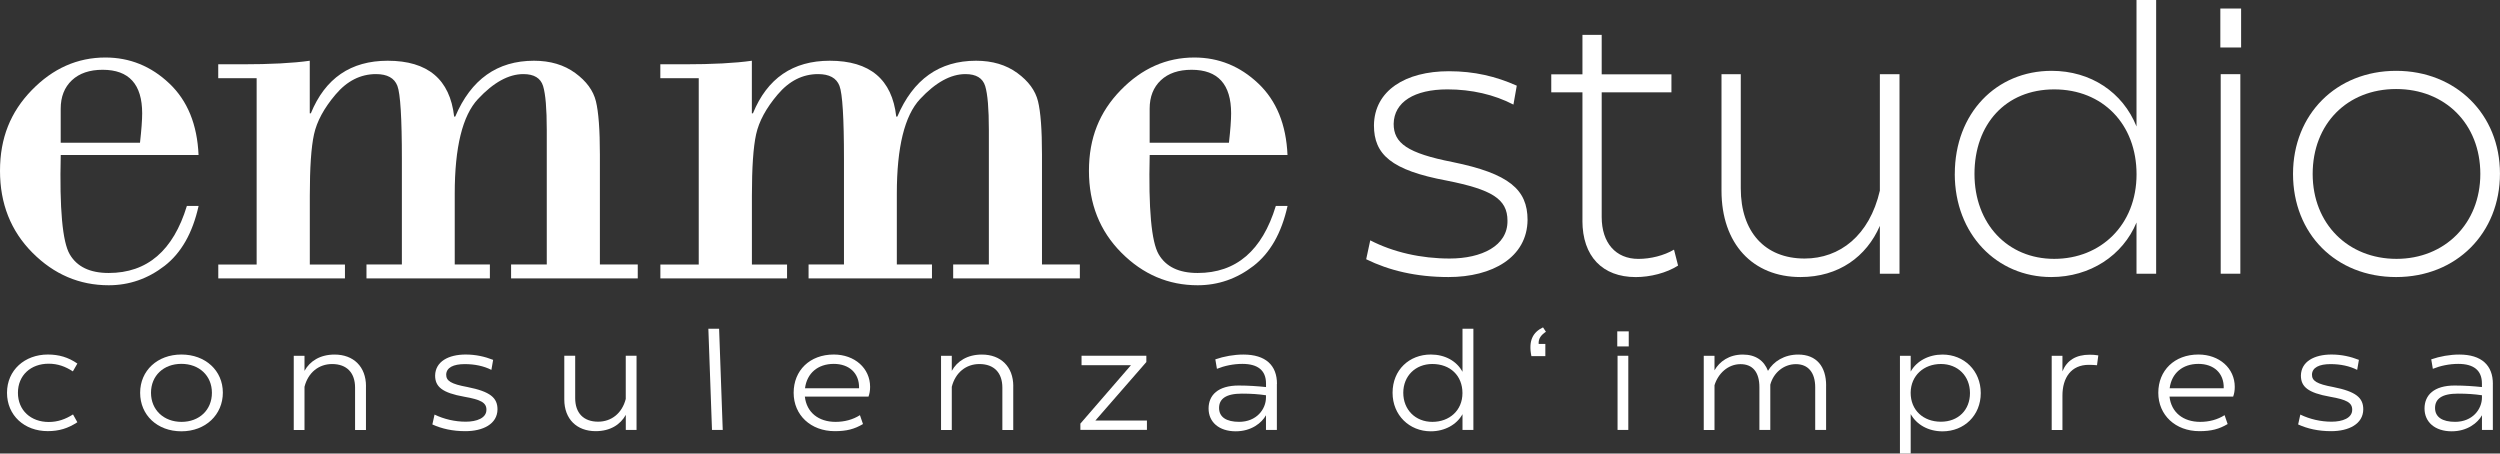 <?xml version="1.0" encoding="UTF-8"?>
<svg id="Livello_1" data-name="Livello 1" xmlns="http://www.w3.org/2000/svg" viewBox="0 0 688.6 124.92">
  <rect x="0" y="0" width="688.6" height="124.92" fill="#333333" stroke="none"/>
  <defs>
    <style>
      .cls-1, .cls-2, .cls-3 {
        stroke-width: 0px;
      }
	.cls-1 {
        fill: #ffffff;
      }


      .cls-2 {
        fill: #ffffff;
      }

      .cls-3 {
        fill: #ffffff;
      }
    </style>
  </defs>
  <g>
    <path class="cls-3" d="m54.69,42.7H16.73c-.35,14.81.47,23.92,2.48,27.35,2,3.43,5.58,5.14,10.73,5.14,10.6,0,17.78-6.15,21.53-18.46h3.23c-1.65,7.45-4.78,12.95-9.38,16.51-4.6,3.55-9.73,5.33-15.38,5.33-8.05,0-15.06-2.99-21.01-8.97C2.98,63.62,0,56.1,0,47.05s2.91-16.21,8.74-22.21c5.83-6,12.59-9,20.29-9,6.7,0,12.57,2.38,17.59,7.13,5.03,4.75,7.71,11.33,8.07,19.73Zm-37.96-3.38h21.83c.4-3.55.6-6.25.6-8.1,0-8-3.63-12-10.88-12-3.6,0-6.43.96-8.48,2.89-2.05,1.93-3.08,4.54-3.08,7.84v9.38Z"/>
    <path class="cls-3" d="m70.69,72.86V21.54h-10.58v-3.83h6.6c7.8,0,14-.32,18.61-.98v14.48h.3c3.95-9.65,11-14.48,21.16-14.48,11.05,0,17.15,5.13,18.31,15.38h.3c4.35-10.25,11.58-15.38,21.68-15.38,4.5,0,8.29,1.13,11.37,3.38s4.98,4.85,5.7,7.8c.72,2.95,1.09,7.83,1.09,14.63v30.31h10.43v3.83h-34.89v-3.83h9.83v-37.06c0-5.85-.34-9.88-1.01-12.08-.68-2.2-2.49-3.3-5.44-3.3-4.05,0-8.22,2.29-12.49,6.86-4.28,4.58-6.41,13.27-6.41,26.07v19.51h9.68v3.83h-33.99v-3.83h9.75v-29.03c0-11.3-.41-18.03-1.24-20.18-.83-2.15-2.79-3.23-5.89-3.23-4.25,0-7.97,1.88-11.14,5.63-3.18,3.75-5.15,7.4-5.93,10.95-.78,3.55-1.16,9.2-1.16,16.96v18.91h9.68v3.83h-34.89v-3.83h10.58Z"/>
    <path class="cls-3" d="m192.46,72.86V21.54h-10.58v-3.83h6.6c7.8,0,14-.32,18.61-.98v14.48h.3c3.95-9.65,11-14.48,21.16-14.48,11.05,0,17.16,5.13,18.31,15.38h.3c4.35-10.25,11.58-15.38,21.68-15.38,4.5,0,8.29,1.13,11.37,3.38,3.08,2.25,4.98,4.85,5.7,7.8.72,2.95,1.09,7.83,1.09,14.63v30.31h10.43v3.83h-34.89v-3.83h9.83v-37.06c0-5.85-.34-9.88-1.01-12.08-.68-2.2-2.49-3.3-5.44-3.3-4.05,0-8.22,2.29-12.49,6.86-4.28,4.58-6.41,13.27-6.41,26.07v19.51h9.68v3.83h-33.99v-3.83h9.75v-29.03c0-11.3-.41-18.03-1.24-20.18-.83-2.15-2.79-3.23-5.89-3.23-4.25,0-7.97,1.88-11.14,5.63-3.18,3.75-5.15,7.4-5.93,10.95-.78,3.55-1.16,9.2-1.16,16.96v18.91h9.68v3.83h-34.89v-3.83h10.58Z"/>
    <path class="cls-3" d="m354.63,42.7h-37.96c-.35,14.81.47,23.92,2.48,27.35,2,3.43,5.58,5.14,10.73,5.14,10.6,0,17.78-6.15,21.53-18.46h3.23c-1.65,7.45-4.78,12.95-9.38,16.51-4.6,3.55-9.73,5.33-15.38,5.33-8.05,0-15.06-2.99-21.01-8.97-5.95-5.98-8.93-13.49-8.93-22.55s2.91-16.21,8.74-22.21c5.83-6,12.59-9,20.29-9,6.7,0,12.57,2.38,17.59,7.13,5.03,4.75,7.71,11.33,8.07,19.73Zm-37.96-3.38h21.83c.4-3.55.6-6.25.6-8.1,0-8-3.63-12-10.88-12-3.6,0-6.43.96-8.48,2.89-2.05,1.93-3.08,4.54-3.08,7.84v9.38Z"/>
  </g>
  <g>
    <path class="cls-1" d="m376.3,71.41l1.12-5.21c6.33,3.27,14,5.01,21.86,5.01,8.79,0,16.04-3.47,15.94-10.42,0-6.03-4.39-8.58-16.65-11.03-15.43-2.86-20.13-7.25-20.13-15.22.1-9.6,8.68-14.92,20.64-14.92,7.05,0,12.97,1.43,18.7,3.98l-.92,5.21c-5.31-2.76-11.54-4.19-18.18-4.19-9.09,0-14.71,3.47-14.81,9.5,0,5.31,3.78,8.07,16.24,10.52,15.53,3.17,20.64,7.56,20.64,15.94-.1,10.32-9.71,15.73-21.76,15.73-8.99,0-16.45-1.84-22.68-4.9Z"/>
    <path class="cls-1" d="m435.87,60.78V25.44h-8.59v-4.97h8.59v-10.86h5.3v10.86h19.21v4.97h-19.21v34.33c0,7.15,3.88,11.54,10.11,11.54,3.37,0,7.05-.92,9.81-2.55l1.12,4.39c-3.17,2.04-7.66,3.17-11.65,3.17-9.19,0-14.7-5.72-14.7-15.53Z"/>
    <path class="cls-1" d="m517.79,20.43h5.41v54.96h-5.41v-13.18c-3.68,8.48-11.34,14.1-21.86,14.1-13.18,0-21.76-9.19-21.76-23.8V20.43h5.31v31.47c0,11.95,6.64,19.31,17.57,19.31,9.71,0,17.88-6.33,20.74-18.7V20.43Z"/>
    <path class="cls-1" d="m538.43,47.91c0-16.75,11.44-28.4,26.66-28.4,10.83,0,19.61,5.93,23.39,15.32V0h5.41v75.39h-5.41v-14.1c-3.78,9.09-12.77,15.02-23.5,15.02-15.02,0-26.56-11.85-26.56-28.4Zm50.06.1c0-13.79-9.3-23.39-22.68-23.39s-21.96,9.6-21.96,23.29,9.09,23.39,21.96,23.39,22.68-9.4,22.68-23.29Z"/>
    <path class="cls-1" d="m611.57,13.08V2.35h5.72v10.73h-5.72Zm.1,62.32V20.43h5.41v54.96h-5.41Z"/>
    <path class="cls-1" d="m631.59,47.91c0-16.45,11.95-28.4,28.4-28.4s28.6,11.95,28.6,28.3-11.95,28.5-28.6,28.5-28.4-11.95-28.4-28.4Zm51.59,0c0-13.79-9.71-23.39-23.19-23.39s-22.99,9.6-22.99,23.39,9.81,23.39,23.09,23.39,23.09-9.71,23.09-23.39Z"/>
  </g>
  <g>
    <path class="cls-2" d="m1.93,108.19c0-6.27,4.92-10.54,11.25-10.54,3.04,0,5.64.76,8.13,2.49l-1.24,2.15c-2.12-1.36-4.16-2.11-6.68-2.11-4.88,0-8.45,3.17-8.45,8.01s3.56,8.04,8.49,8.04c2.48,0,4.6-.76,6.68-2.08l1.2,2.15c-2.6,1.7-5.04,2.45-8.17,2.45-6.4,0-11.21-4.3-11.21-10.57Z"/>
    <path class="cls-2" d="m38.6,108.19c0-6.12,4.76-10.54,11.37-10.54s11.41,4.42,11.41,10.5-4.76,10.65-11.41,10.65-11.37-4.46-11.37-10.61Zm19.77,0c0-4.72-3.52-7.97-8.41-7.97s-8.37,3.25-8.37,7.97,3.52,8.01,8.41,8.01,8.37-3.29,8.37-8.01Z"/>
    <path class="cls-2" d="m100.8,106.38v12.05h-3v-11.67c0-4.08-2.28-6.49-6.32-6.49-3.64,0-6.6,2.3-7.61,6.27v11.89h-2.96v-20.43h2.96v4.15c1.48-2.68,4.28-4.49,8.29-4.49,5.2,0,8.65,3.32,8.65,8.72Z"/>
    <path class="cls-2" d="m119.09,116.91l.6-2.72c2.64,1.28,5.64,1.96,8.61,1.96s5.72-.98,5.68-3.32c0-1.93-1.56-2.76-6.08-3.55-6.16-1.09-8.05-2.79-8.05-5.85.08-3.85,3.68-5.78,8.41-5.78,2.8,0,5.28.57,7.57,1.47l-.48,2.76c-2.08-1.06-4.6-1.59-7.33-1.59-3.12,0-5.08.94-5.12,2.91,0,1.7,1.32,2.57,5.84,3.4,6.32,1.25,8.29,2.98,8.29,6.16-.04,4.04-4,6-8.85,6-3.52,0-6.52-.68-9.09-1.85Z"/>
    <path class="cls-2" d="m172.37,97.99h2.96v20.43h-2.96v-4.15c-1.48,2.68-4.28,4.49-8.29,4.49-5.2,0-8.65-3.32-8.65-8.72v-12.05h3v11.67c0,4.08,2.28,6.49,6.32,6.49,3.64,0,6.6-2.3,7.61-6.27v-11.89Z"/>
    <path class="cls-2" d="m196.11,118.42l-1-27.87h2.96l1,27.87h-2.96Z"/>
    <path class="cls-2" d="m221.69,109.25c.48,4.34,3.76,6.95,8.45,6.95,2.44,0,4.76-.6,6.72-1.85l.84,2.45c-2.36,1.4-4.52,1.96-7.77,1.96-6.6,0-11.33-4.42-11.33-10.57s4.44-10.54,11.05-10.54c5.76,0,10.01,3.78,10.01,8.91,0,1.06-.16,1.89-.44,2.68h-17.53Zm.04-2.3h14.89c.12-4.23-2.8-6.72-6.96-6.72-4.4,0-7.4,2.57-7.93,6.72Z"/>
    <path class="cls-2" d="m279.09,106.38v12.05h-3v-11.67c0-4.08-2.28-6.49-6.32-6.49-3.64,0-6.6,2.3-7.61,6.27v11.89h-2.96v-20.43h2.96v4.15c1.48-2.68,4.28-4.49,8.29-4.49,5.2,0,8.65,3.32,8.65,8.72Z"/>
    <path class="cls-2" d="m297.58,118.42v-1.74l13.93-16.09h-13.61v-2.61h17.85v1.74l-14.05,16.12h14.21v2.57h-18.33Z"/>
    <path class="cls-2" d="m351.7,105.73v12.69h-3v-4.04c-1.16,2.11-4.04,4.42-8.33,4.42-4.64,0-7.48-2.57-7.48-6.27s2.6-6.34,8.29-6.34c2.76,0,5.28.19,7.53.42v-.98c0-3.63-2.28-5.4-6.52-5.4-2.48,0-4.96.53-7,1.36l-.44-2.61c2.4-.83,5.12-1.32,7.73-1.32,6.12,0,9.25,2.95,9.25,8.08Zm-3,3.74v-.6c-2.04-.3-4.08-.45-6.64-.45-4.44,0-6.28,1.47-6.28,3.96s2,3.81,5.52,3.81c4.8,0,7.4-3.47,7.4-6.72Z"/>
    <path class="cls-2" d="m383.57,108.19c0-6.31,4.6-10.54,10.53-10.54,3.88,0,7.12,1.77,8.73,4.76v-11.86h3v27.87h-3v-4.34c-1.6,2.91-4.92,4.72-8.73,4.72-5.92,0-10.53-4.46-10.53-10.61Zm19.25.08c0-4.8-3.36-8.01-8.29-8.01-4.64,0-8.01,3.29-8.01,7.93s3.32,8.01,8.01,8.01,8.29-3.13,8.29-7.93Z"/>
    <path class="cls-2" d="m425.81,91.38c-1.24.83-2.12,1.81-2,3.36h1.84v3.36h-3.84c-.88-4.3.44-6.61,3.2-7.93l.8,1.21Z"/>
    <path class="cls-2" d="m445.46,95.42v-4.15h3.16v4.15h-3.16Zm.08,23v-20.43h2.96v20.43h-2.96Z"/>
    <path class="cls-2" d="m502.98,106.19v12.23h-3v-11.74c0-4.04-1.92-6.38-5.32-6.38s-6.2,2.42-7.05,5.66v12.46h-3v-11.74c0-4.27-1.92-6.38-5.2-6.38-3.48,0-6.2,2.61-7.17,5.82v12.31h-2.96v-20.43h2.96v4c1.4-2.45,4.04-4.34,7.81-4.34,3.52,0,5.84,1.66,6.92,4.49,1.52-2.61,4.52-4.49,8.33-4.49,5.04,0,7.69,3.29,7.69,8.53Z"/>
    <path class="cls-2" d="m523.32,124.92v-26.92h2.96v4.34c1.64-2.91,4.96-4.68,8.77-4.68,5.92,0,10.53,4.42,10.53,10.61s-4.6,10.54-10.53,10.54c-3.88,0-7.12-1.81-8.77-4.76v10.88h-2.96Zm19.29-16.65c0-4.72-3.36-8.01-8.01-8.01s-8.29,3.13-8.33,7.93c0,4.83,3.52,7.97,8.33,7.97s8.01-3.25,8.01-7.89Z"/>
    <path class="cls-2" d="m577.96,97.88l-.36,2.72c-.68-.08-1.64-.11-2.28-.11-4.84,0-7.24,3.55-7.24,8.46v9.48h-2.96v-20.43h2.96v4.27c1.24-3.02,3.72-4.57,7.49-4.57.76,0,1.56.04,2.4.19Z"/>
    <path class="cls-2" d="m597.57,109.25c.48,4.34,3.76,6.95,8.45,6.95,2.44,0,4.76-.6,6.72-1.85l.84,2.45c-2.36,1.4-4.52,1.96-7.77,1.96-6.6,0-11.33-4.42-11.33-10.57s4.44-10.54,11.05-10.54c5.76,0,10.01,3.78,10.01,8.91,0,1.06-.16,1.89-.44,2.68h-17.53Zm.04-2.3h14.89c.12-4.23-2.8-6.72-6.96-6.72-4.4,0-7.4,2.57-7.93,6.72Z"/>
    <path class="cls-2" d="m633,116.91l.6-2.72c2.64,1.28,5.64,1.96,8.61,1.96s5.72-.98,5.68-3.32c0-1.93-1.56-2.76-6.08-3.55-6.16-1.09-8.05-2.79-8.05-5.85.08-3.85,3.68-5.78,8.41-5.78,2.8,0,5.28.57,7.57,1.47l-.48,2.76c-2.08-1.06-4.6-1.59-7.33-1.59-3.12,0-5.08.94-5.12,2.91,0,1.7,1.32,2.57,5.84,3.4,6.32,1.25,8.29,2.98,8.29,6.16-.04,4.04-4,6-8.85,6-3.52,0-6.52-.68-9.09-1.85Z"/>
    <path class="cls-2" d="m686.63,105.73v12.69h-3v-4.04c-1.16,2.11-4.04,4.42-8.33,4.42-4.64,0-7.49-2.57-7.49-6.27s2.6-6.34,8.29-6.34c2.76,0,5.28.19,7.52.42v-.98c0-3.63-2.28-5.4-6.52-5.4-2.48,0-4.96.53-7,1.36l-.44-2.61c2.4-.83,5.12-1.32,7.73-1.32,6.12,0,9.25,2.95,9.25,8.08Zm-3,3.74v-.6c-2.04-.3-4.08-.45-6.64-.45-4.44,0-6.28,1.47-6.28,3.96s2,3.81,5.52,3.81c4.8,0,7.4-3.47,7.4-6.72Z"/>
  </g>
</svg>